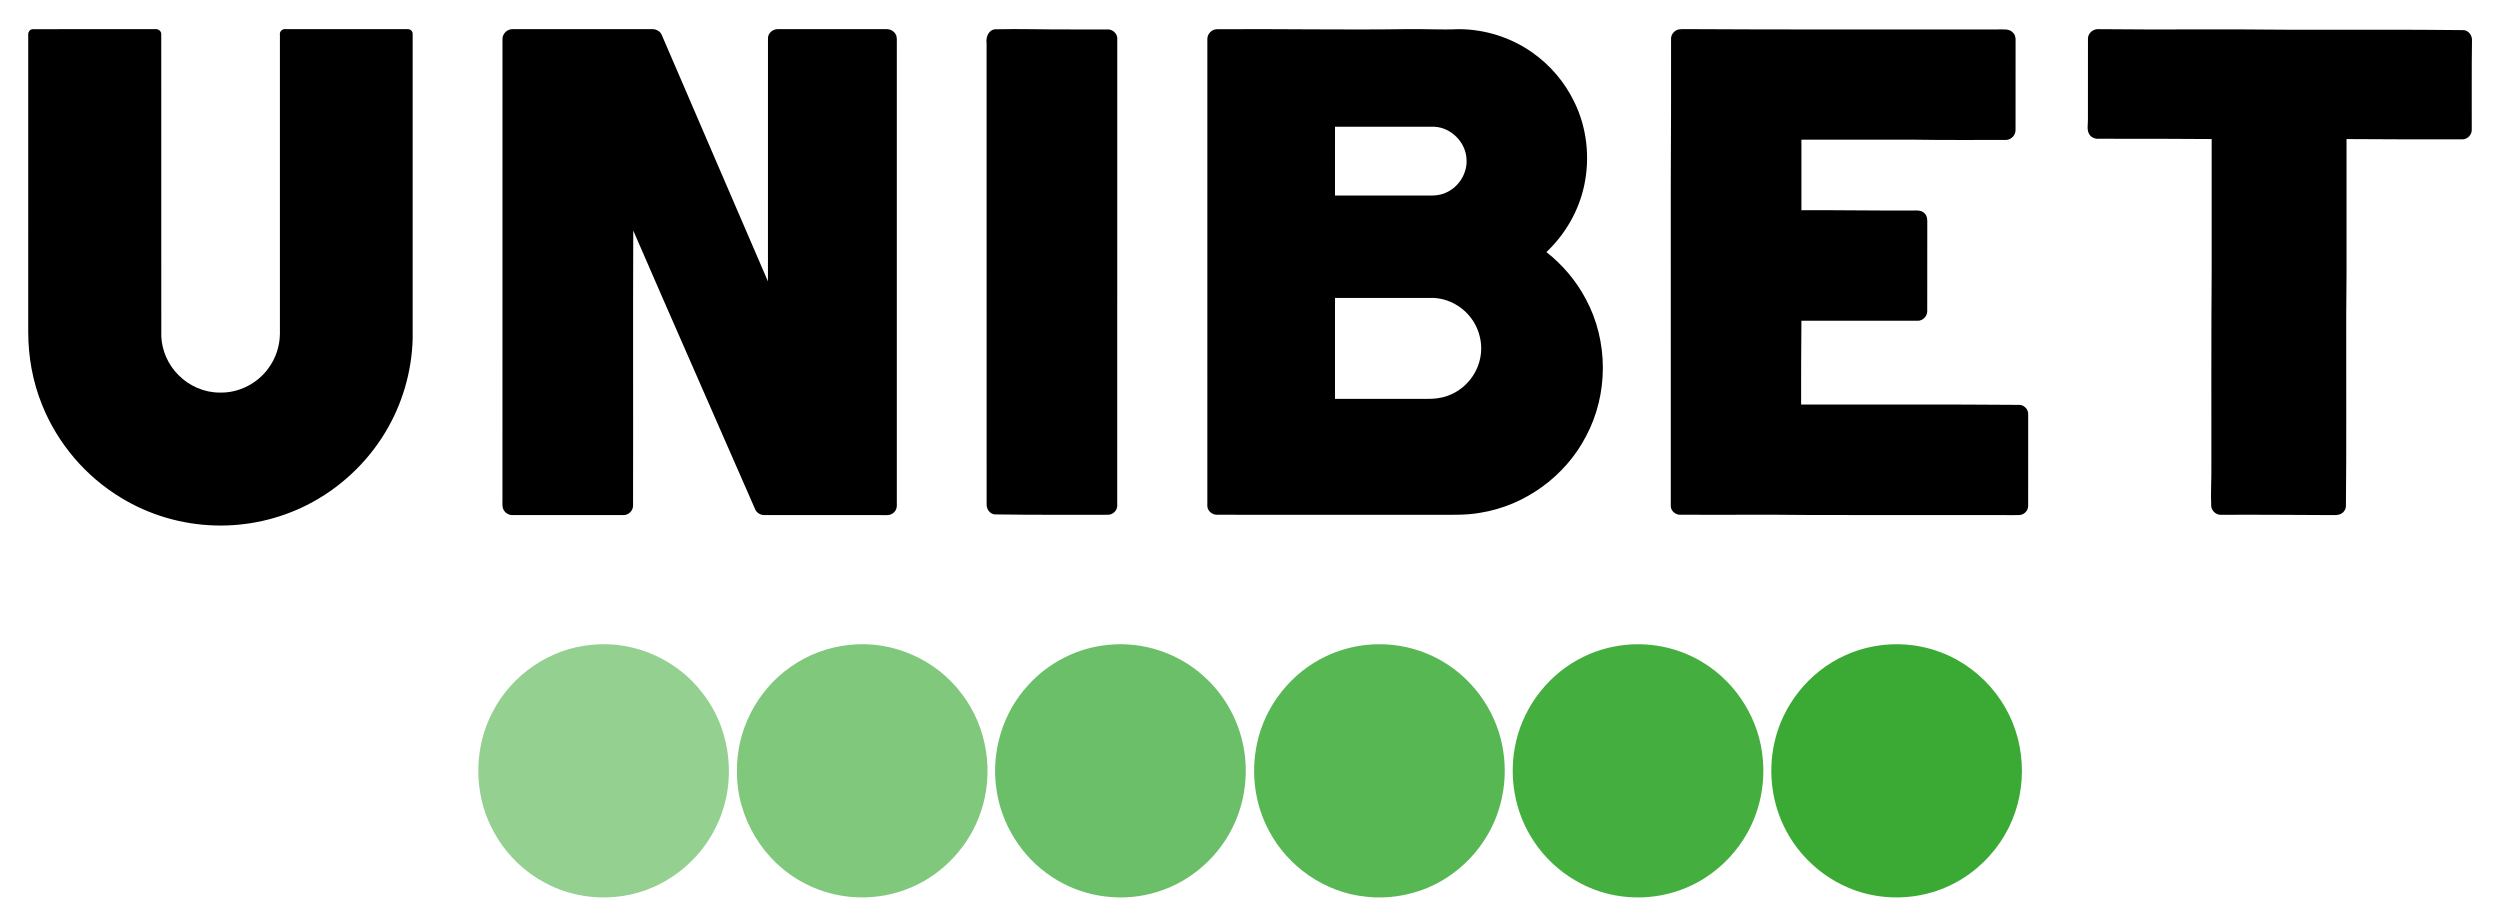 <?xml version="1.0" encoding="UTF-8" ?>
<!DOCTYPE svg PUBLIC "-//W3C//DTD SVG 1.1//EN" "http://www.w3.org/Graphics/SVG/1.1/DTD/svg11.dtd">
<svg width="2081pt" height="765pt" viewBox="0 0 2081 765" version="1.1" xmlns="http://www.w3.org/2000/svg">
<g id="#ffffffff">
</g>
<g id="#000000ff">
<path fill="#000000" opacity="1.00" d=" M 27.24 24.31 C 61.16 24.17 95.08 24.29 129.01 24.25 C 131.77 23.85 134.56 25.94 134.22 28.90 C 134.29 112.60 134.22 196.31 134.26 280.02 C 134.78 292.07 140.08 303.85 148.66 312.31 C 157.60 321.37 170.21 326.84 182.96 326.78 C 198.69 327.23 214.30 319.25 223.44 306.50 C 229.53 298.32 232.85 288.19 233.00 278.01 C 233.00 194.98 233.00 111.96 233.00 28.93 C 232.49 26.09 235.21 23.80 237.93 24.25 C 271.64 24.26 305.36 24.23 339.07 24.26 C 341.31 24.03 343.57 25.81 343.50 28.14 C 343.51 112.75 343.50 197.38 343.50 282.00 C 342.79 309.32 334.88 336.41 320.74 359.81 C 305.22 385.63 282.28 406.92 255.36 420.46 C 231.88 432.30 205.43 438.16 179.15 437.40 C 151.63 436.67 124.32 428.73 100.82 414.37 C 71.32 396.63 47.90 369.07 35.08 337.13 C 27.20 317.80 23.48 296.90 23.49 276.05 C 23.51 193.69 23.49 111.33 23.50 28.97 C 23.29 26.71 24.85 24.38 27.24 24.31 Z" />
<path fill="#000000" opacity="1.00" d=" M 418.26 32.96 C 417.98 28.19 422.20 24.00 426.97 24.27 C 465.63 24.23 504.29 24.23 542.95 24.27 C 546.25 24.20 549.56 26.00 550.86 29.11 C 580.37 97.47 609.68 165.91 639.24 234.25 C 639.26 166.80 639.23 99.35 639.26 31.91 C 639.16 27.40 643.60 23.98 647.91 24.25 C 677.95 24.26 708.01 24.22 738.05 24.27 C 741.04 24.23 743.97 25.78 745.47 28.40 C 747.05 31.00 746.37 34.16 746.51 37.03 C 746.50 163.34 746.50 289.65 746.51 415.95 C 746.35 419.02 747.13 422.46 745.25 425.16 C 743.74 427.59 740.85 428.91 738.04 428.77 C 704.03 428.72 670.01 428.78 636.00 428.74 C 632.70 428.71 629.55 426.62 628.41 423.50 C 594.72 346.26 560.61 269.20 527.12 191.89 C 526.81 268.30 527.15 344.72 526.95 421.14 C 526.82 425.19 523.19 428.83 519.10 428.74 C 488.36 428.78 457.63 428.73 426.89 428.76 C 423.00 429.02 419.21 426.17 418.46 422.34 C 418.06 419.91 418.28 417.44 418.24 415.00 C 418.26 287.65 418.23 160.30 418.26 32.96 Z" />
<path fill="#000000" opacity="1.00" d=" M 828.31 24.37 C 849.18 23.89 870.07 24.63 890.96 24.50 C 901.28 24.51 911.61 24.47 921.94 24.51 C 926.42 24.28 930.59 28.45 930.01 32.98 C 929.97 162.35 930.03 291.72 929.98 421.09 C 929.93 425.19 926.05 428.68 921.99 428.49 C 890.66 428.46 859.31 428.70 827.99 428.18 C 824.02 427.83 821.22 423.87 821.27 420.05 C 821.21 292.05 821.28 164.04 821.23 36.04 C 820.51 31.12 822.70 24.98 828.31 24.37 Z" />
<path fill="#000000" opacity="1.00" d=" M 1005.00 32.92 C 1004.72 28.45 1008.50 24.37 1012.98 24.32 C 1065.65 23.92 1118.33 25.04 1171.00 24.25 C 1185.34 23.98 1199.67 24.95 1214.01 24.28 C 1235.81 24.27 1257.57 31.07 1275.40 43.66 C 1290.22 54.03 1302.37 68.21 1310.26 84.50 C 1320.95 105.98 1323.68 131.13 1318.66 154.52 C 1314.14 175.60 1302.89 195.05 1287.23 209.82 C 1300.66 220.40 1311.98 233.71 1319.99 248.84 C 1338.89 283.81 1338.96 328.09 1320.21 363.14 C 1302.89 396.56 1269.29 420.94 1232.10 426.85 C 1219.53 429.11 1206.73 428.40 1194.04 428.50 C 1133.71 428.49 1073.39 428.52 1013.06 428.49 C 1010.05 428.52 1007.09 426.80 1005.76 424.09 C 1004.54 421.95 1005.10 419.38 1004.99 417.05 C 1005.02 289.01 1004.99 160.96 1005.00 32.92 M 1111.25 162.75 C 1137.16 162.75 1163.08 162.74 1188.99 162.76 C 1193.61 162.95 1198.32 162.58 1202.64 160.79 C 1214.01 156.35 1221.80 144.16 1220.70 131.95 C 1219.85 118.20 1207.85 106.18 1194.06 105.52 C 1166.46 105.47 1138.86 105.52 1111.26 105.50 C 1111.24 124.58 1111.26 143.66 1111.25 162.75 M 1111.25 248.01 C 1111.25 276.00 1111.25 304.00 1111.25 331.99 C 1136.84 332.02 1162.43 331.98 1188.02 332.01 C 1193.83 332.08 1199.74 331.46 1205.21 329.39 C 1218.49 324.65 1228.88 312.84 1231.91 299.07 C 1234.76 286.95 1231.63 273.68 1223.90 263.96 C 1216.15 254.03 1203.71 247.75 1191.07 247.98 C 1164.46 248.03 1137.85 247.98 1111.25 248.01 Z" />
<path fill="#000000" opacity="1.00" d=" M 1397.63 24.46 C 1399.06 24.20 1400.52 24.24 1402.01 24.23 C 1489.00 24.79 1576.01 24.37 1663.01 24.50 C 1667.23 24.66 1672.49 23.59 1675.64 27.21 C 1677.73 29.25 1677.93 32.29 1677.77 35.04 C 1677.71 59.35 1677.79 83.67 1677.74 107.98 C 1677.93 112.70 1673.75 116.83 1669.01 116.49 C 1643.34 116.45 1617.66 116.69 1591.99 116.25 C 1561.16 116.26 1530.33 116.23 1499.50 116.27 C 1499.51 135.84 1499.50 155.42 1499.50 175.00 C 1530.66 174.81 1561.81 175.42 1592.98 175.23 C 1596.21 175.05 1599.96 175.11 1602.24 177.84 C 1604.36 179.98 1604.33 183.15 1604.27 185.96 C 1604.21 210.32 1604.29 234.69 1604.23 259.05 C 1604.28 263.37 1600.37 267.22 1596.05 267.00 C 1563.87 267.00 1531.69 267.00 1499.50 267.00 C 1499.32 290.25 1499.16 313.49 1499.25 336.75 C 1559.87 336.86 1620.51 336.48 1681.12 337.02 C 1685.09 337.16 1688.60 341.06 1688.26 345.04 C 1688.23 370.36 1688.27 395.68 1688.24 421.00 C 1688.29 423.89 1686.47 426.68 1683.88 427.93 C 1681.75 429.06 1679.26 428.70 1676.97 428.77 C 1620.27 428.69 1563.57 428.84 1506.86 428.69 C 1470.42 428.21 1433.95 428.71 1397.50 428.44 C 1393.93 427.93 1390.62 424.75 1390.76 421.01 C 1390.74 332.67 1390.76 244.33 1390.75 155.98 C 1390.86 114.99 1391.14 73.99 1390.99 32.99 C 1390.59 28.99 1393.68 25.08 1397.63 24.46 Z" />
<path fill="#000000" opacity="1.00" d=" M 1738.02 31.95 C 1738.13 27.42 1742.50 23.94 1746.91 24.27 C 1799.93 24.88 1852.97 24.10 1905.98 24.75 C 1954.36 24.85 2002.75 24.49 2051.12 25.08 C 2054.86 25.64 2057.59 29.25 2057.69 32.95 C 2057.28 57.97 2057.61 83.02 2057.49 108.05 C 2057.60 112.09 2054.15 115.75 2050.15 115.97 C 2017.85 116.11 1985.54 115.94 1953.25 115.76 C 1953.26 145.51 1953.25 175.26 1953.25 205.01 C 1953.43 230.69 1952.85 256.35 1953.00 282.03 C 1952.89 327.00 1953.24 371.99 1952.77 416.95 C 1952.66 419.77 1953.25 422.97 1951.33 425.35 C 1949.31 428.40 1945.35 428.96 1941.98 428.77 C 1910.99 428.64 1880.00 428.36 1849.00 428.52 C 1844.86 428.83 1840.89 425.37 1840.62 421.24 C 1840.12 410.16 1840.89 399.07 1840.75 387.99 C 1840.79 333.33 1840.59 278.65 1841.00 224.00 C 1841.00 187.91 1841.00 151.83 1841.00 115.75 C 1809.67 115.52 1778.33 115.43 1746.99 115.51 C 1743.95 115.71 1740.75 114.50 1739.15 111.82 C 1736.96 108.27 1737.97 103.93 1737.99 100.01 C 1738.03 77.32 1737.96 54.63 1738.02 31.95 Z" />
</g>
<g id="#94d090ff">
<path fill="#94d090" opacity="1.00" d=" M 492.47 536.76 C 527.57 532.99 563.77 548.95 584.95 577.12 C 609.34 608.27 613.66 653.44 595.80 688.71 C 581.32 718.58 551.84 740.68 518.97 745.71 C 496.92 749.26 473.70 745.59 454.00 735.01 C 425.60 720.23 405.03 691.66 399.72 660.12 C 395.77 637.14 399.29 612.85 410.26 592.22 C 426.13 561.56 457.97 539.71 492.47 536.76 Z" />
</g>
<g id="#80c87cff">
<path fill="#80c87c" opacity="1.00" d=" M 707.47 536.78 C 743.02 532.87 779.75 549.23 800.90 578.01 C 821.76 605.36 827.61 643.13 816.51 675.62 C 807.24 703.50 785.74 727.08 758.68 738.59 C 730.52 750.87 696.83 749.70 669.69 735.23 C 635.58 717.80 612.95 680.34 613.48 642.03 C 612.81 608.25 630.01 574.92 657.58 555.49 C 672.18 545.01 689.57 538.48 707.47 536.78 Z" />
</g>
<g id="#6bbf69ff">
<path fill="#6bbf69" opacity="1.00" d=" M 922.55 536.77 C 950.91 533.83 980.26 543.37 1001.48 562.42 C 1015.98 575.23 1026.82 592.16 1032.41 610.69 C 1040.17 636.10 1038.01 664.43 1026.24 688.28 C 1013.10 715.58 987.54 736.63 958.07 743.88 C 930.11 751.05 899.24 745.85 875.28 729.71 C 850.35 713.30 833.17 685.78 829.32 656.19 C 824.97 625.61 834.71 593.30 855.65 570.54 C 872.71 551.48 897.06 539.11 922.55 536.77 Z" />
</g>
<g id="#57b753ff">
<path fill="#57b753" opacity="1.00" d=" M 1137.59 536.81 C 1159.11 534.56 1181.32 539.23 1200.04 550.12 C 1227.79 565.99 1247.40 595.19 1251.54 626.90 C 1254.77 650.08 1250.25 674.33 1238.48 694.59 C 1229.94 709.45 1217.70 722.17 1203.19 731.28 C 1183.64 743.59 1159.88 748.98 1136.92 746.40 C 1103.14 743.04 1072.10 721.60 1056.34 691.63 C 1044.45 669.62 1041.06 643.33 1046.34 618.93 C 1052.93 587.43 1074.97 559.68 1104.13 546.09 C 1114.65 541.13 1126.02 538.00 1137.59 536.81 Z" />
</g>
<g id="#44ae3fff">
<path fill="#44ae3f" opacity="1.00" d=" M 1353.51 536.75 C 1375.94 534.54 1399.06 539.87 1418.17 551.84 C 1446.05 569.00 1464.90 599.81 1467.42 632.46 C 1469.23 653.47 1464.75 675.01 1454.41 693.42 C 1446.13 708.22 1434.24 721.00 1420.02 730.25 C 1399.55 743.75 1374.14 749.39 1349.86 746.13 C 1318.64 742.25 1290.00 723.02 1274.05 695.99 C 1260.98 674.28 1256.40 647.80 1260.81 622.90 C 1266.08 592.13 1285.89 564.27 1313.26 549.24 C 1325.61 542.33 1339.43 538.10 1353.51 536.75 Z" />
</g>
<g id="#3baa34ff">
<path fill="#3baa34" opacity="1.00" d=" M 1568.52 536.78 C 1589.48 534.66 1611.09 539.11 1629.45 549.49 C 1645.88 558.72 1659.73 572.48 1669.10 588.83 C 1687.76 620.91 1687.71 662.87 1668.86 694.85 C 1659.17 711.60 1644.75 725.61 1627.70 734.76 C 1607.50 745.68 1583.61 749.44 1561.01 745.51 C 1529.82 740.34 1501.89 719.82 1487.06 692.00 C 1475.07 669.90 1471.53 643.49 1476.85 618.95 C 1483.52 587.08 1505.99 559.04 1535.66 545.62 C 1546.02 540.86 1557.18 537.90 1568.52 536.78 Z" />
</g>
</svg>
